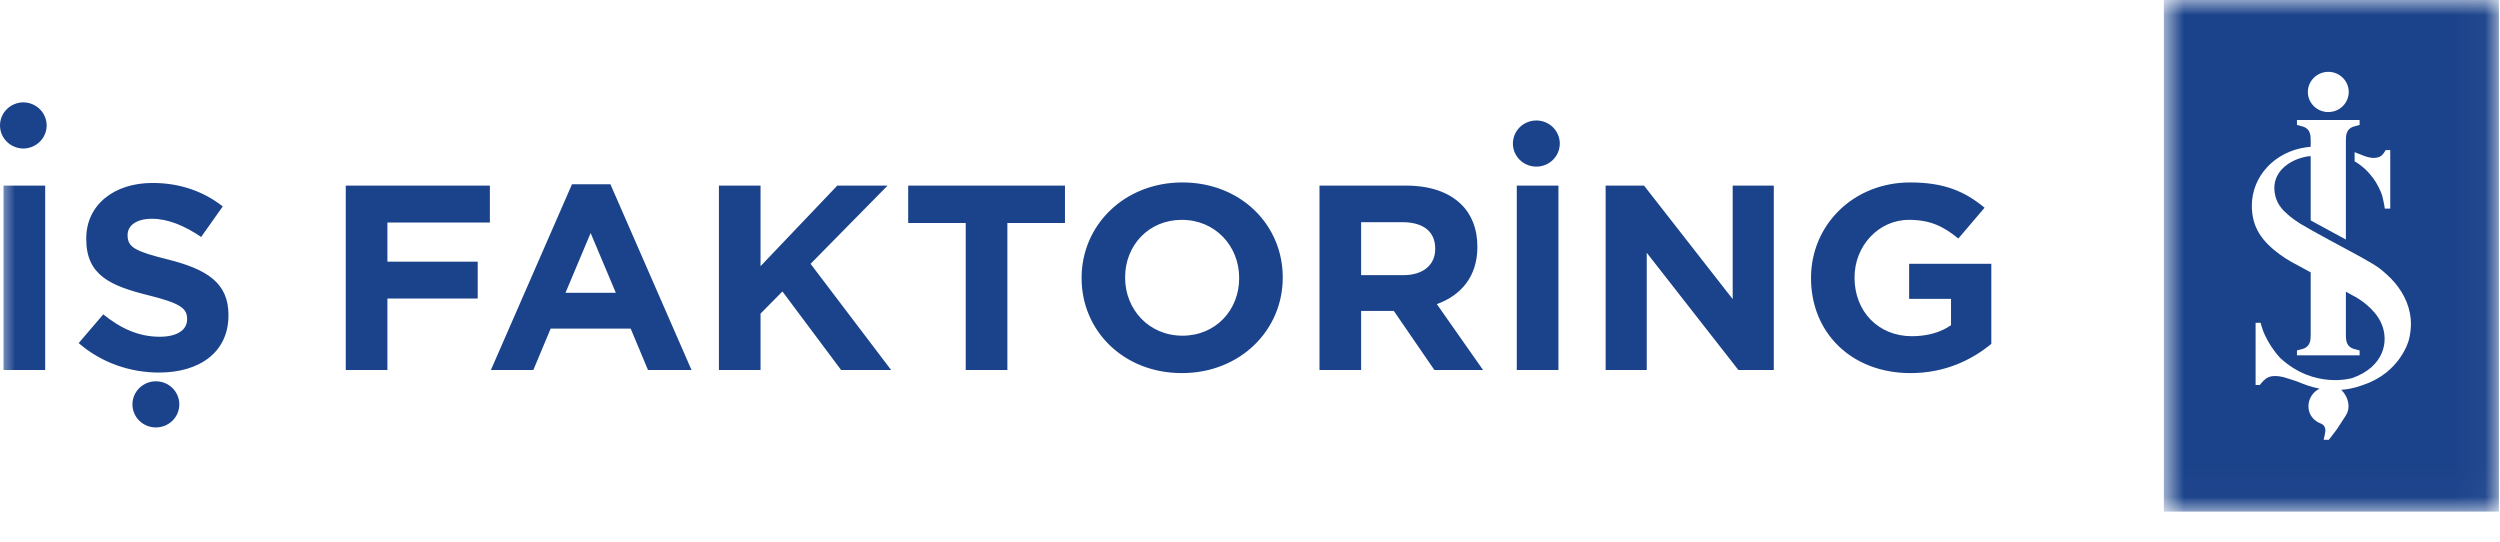 <svg width="83" height="18" viewBox="0 0 83 18" fill="none" xmlns="http://www.w3.org/2000/svg">
<g clip-path="url(#clip0_1955_18458)">
<path fill-rule="evenodd" clip-rule="evenodd" d="M0.779 4.931C0.676 4.931 0.575 4.911 0.481 4.872C0.386 4.834 0.3 4.777 0.228 4.706C0.156 4.635 0.098 4.551 0.059 4.458C0.02 4.365 -1.20012e-05 4.265 5.36806e-09 4.164C4.66321e-09 4.064 0.02 3.964 0.059 3.871C0.098 3.778 0.156 3.694 0.228 3.623C0.3 3.552 0.386 3.495 0.481 3.457C0.575 3.418 0.676 3.398 0.779 3.398C0.984 3.401 1.179 3.482 1.324 3.626C1.468 3.769 1.549 3.963 1.549 4.164C1.549 4.366 1.468 4.56 1.324 4.703C1.179 4.847 0.984 4.928 0.779 4.931Z" fill="#1B438B"/>
<mask id="mask0_1955_18458" style="mask-type:luminance" maskUnits="userSpaceOnUse" x="71" y="0" width="12" height="17">
<path d="M71.84 16.986H82.964V0H71.84V16.986Z" fill="white"/>
</mask>
<g mask="url(#mask0_1955_18458)">
<path fill-rule="evenodd" clip-rule="evenodd" d="M79.968 11.306C79.968 11.306 79.689 12.367 78.468 12.775C78.468 12.775 78.111 12.919 77.728 12.942C77.854 13.062 77.971 13.262 77.971 13.488C77.971 13.653 77.904 13.769 77.82 13.889C77.758 13.972 77.652 14.158 77.585 14.251C77.429 14.464 77.315 14.601 77.315 14.601H77.145C77.145 14.601 77.222 14.306 77.197 14.232C77.17 14.147 77.158 14.113 77.061 14.065C76.815 13.98 76.64 13.764 76.64 13.488C76.64 13.232 76.792 13.009 77.01 12.902C76.756 12.857 76.528 12.775 76.254 12.661C76.254 12.661 75.881 12.537 75.808 12.519C75.458 12.44 75.326 12.511 75.233 12.565C75.111 12.662 75.026 12.782 75.026 12.782H74.886V10.716H75.051C75.051 10.716 75.087 10.85 75.118 10.937C75.311 11.48 75.704 11.886 75.704 11.886C76.841 12.935 78.097 12.551 78.097 12.551C79.152 12.177 79.325 11.325 79.059 10.732C79.004 10.607 78.93 10.495 78.847 10.394C78.538 10.014 78.111 9.81 78.111 9.81L77.883 9.684V11.129C77.893 11.216 77.852 11.511 78.175 11.591L78.339 11.634V11.798H76.259V11.634L76.432 11.589C76.746 11.506 76.706 11.214 76.715 11.129V9.043L76.522 8.937C76.168 8.746 75.969 8.653 75.676 8.437C75.113 8.02 74.761 7.562 74.761 6.831C74.761 5.847 75.523 5.035 76.57 4.889C76.616 4.881 76.666 4.876 76.715 4.873V4.653C76.706 4.567 76.748 4.272 76.422 4.192L76.259 4.148V3.985H78.339V4.148L78.168 4.195C77.852 4.277 77.893 4.567 77.883 4.653V7.953L76.715 7.318V5.184L76.616 5.192C76.02 5.289 75.508 5.679 75.508 6.236C75.508 6.594 75.668 6.878 75.916 7.084C75.916 7.084 76.066 7.24 76.388 7.438C76.71 7.637 77.991 8.322 77.991 8.322C77.991 8.322 78.751 8.721 78.989 8.902C79.103 8.985 79.245 9.118 79.245 9.118C79.613 9.445 79.911 9.892 80.008 10.394C80.031 10.508 80.043 10.624 80.043 10.743C80.043 10.937 80.017 11.126 79.968 11.306ZM77.3 2.385C77.675 2.385 77.978 2.685 77.978 3.054C77.978 3.141 77.96 3.228 77.926 3.309C77.892 3.39 77.842 3.463 77.779 3.525C77.716 3.587 77.642 3.636 77.559 3.67C77.477 3.703 77.389 3.72 77.3 3.72C77.211 3.721 77.123 3.704 77.04 3.67C76.958 3.637 76.883 3.588 76.82 3.526C76.757 3.464 76.707 3.39 76.672 3.309C76.638 3.228 76.621 3.141 76.621 3.054C76.621 2.966 76.638 2.879 76.672 2.798C76.707 2.717 76.757 2.643 76.82 2.581C76.883 2.519 76.958 2.47 77.04 2.436C77.123 2.403 77.211 2.385 77.3 2.385ZM78.847 5.241C78.989 5.227 79.052 5.195 79.126 5.103L79.206 4.983H79.356V6.926H79.176L79.155 6.799C79.139 6.704 79.103 6.541 79.079 6.464C79.043 6.358 78.934 6.108 78.785 5.911C78.637 5.716 78.51 5.594 78.429 5.535C78.365 5.488 78.306 5.429 78.173 5.357V5.052L78.479 5.172C78.479 5.172 78.686 5.259 78.847 5.241ZM71.84 16.986H82.964V0H71.84L71.84 16.986Z" fill="#1B438B"/>
</g>
</g>
<mask id="mask1_1955_18458" style="mask-type:luminance" maskUnits="userSpaceOnUse" x="0" y="1" width="83" height="17">
<path d="M0 17.986H82.965V1H0V17.986Z" fill="white"/>
</mask>
<g mask="url(#mask1_1955_18458)">
<path fill-rule="evenodd" clip-rule="evenodd" d="M0.117 12.283H1.5V6.162H0.117V12.283ZM5.278 12.369C6.634 12.369 7.585 11.688 7.585 10.472V10.454C7.585 9.388 6.866 8.943 5.593 8.619C4.506 8.348 4.236 8.217 4.236 7.815V7.797C4.236 7.499 4.515 7.263 5.044 7.263C5.575 7.263 6.122 7.491 6.678 7.867L7.396 6.853C6.759 6.355 5.977 6.074 5.062 6.074C3.778 6.074 2.863 6.808 2.863 7.919V7.936C2.863 9.151 3.681 9.493 4.946 9.808C5.997 10.069 6.212 10.244 6.212 10.585V10.603C6.212 10.962 5.87 11.18 5.304 11.18C4.586 11.18 3.995 10.892 3.428 10.437L2.612 11.39C3.366 12.046 4.327 12.369 5.278 12.369ZM11.479 12.283H12.862V9.912H15.86V8.688H12.862V7.387H16.264V6.162H11.479V12.283ZM16.298 12.283H17.707L18.282 10.909H20.938L21.513 12.283H22.958L20.266 6.117H18.99L16.298 12.283ZM18.775 9.72L19.609 7.736L20.445 9.72H18.775ZM23.868 12.283H25.25V10.411L25.977 9.677L27.924 12.283H29.585L26.911 8.759L29.468 6.162H27.798L25.25 8.837V6.162H23.868V12.283ZM32.062 12.283H33.445V7.403H35.357V6.162H30.152V7.403H32.062V12.283ZM39.238 12.387C41.176 12.387 42.587 10.962 42.587 9.222V9.204C42.587 7.465 41.194 6.057 39.256 6.057C37.318 6.057 35.909 7.483 35.909 9.222V9.239C35.909 10.98 37.3 12.387 39.238 12.387ZM39.256 11.145C38.144 11.145 37.354 10.271 37.354 9.222V9.204C37.354 8.156 38.126 7.299 39.238 7.299C40.35 7.299 41.14 8.172 41.14 9.222V9.239C41.14 10.289 40.368 11.145 39.256 11.145ZM43.807 12.283H45.189V10.324H46.276L47.621 12.283H49.237L47.703 10.097C48.502 9.808 49.049 9.186 49.049 8.199V8.182C49.049 7.605 48.861 7.124 48.51 6.782C48.098 6.38 47.478 6.162 46.68 6.162H43.807V12.283ZM45.189 9.135V7.377H46.562C47.237 7.377 47.649 7.675 47.649 8.252V8.27C47.649 8.784 47.263 9.135 46.59 9.135H45.189ZM50.357 12.283H51.74V6.162H50.357V12.283ZM53.307 12.283H54.672V8.392L57.714 12.283H58.89V6.162H57.525V9.93L54.582 6.162H53.307V12.283ZM63.429 12.387C64.577 12.387 65.466 11.949 66.112 11.416V8.759H63.383V9.922H64.774V10.796C64.424 11.041 63.976 11.162 63.473 11.162C62.361 11.162 61.571 10.34 61.571 9.222V9.204C61.571 8.164 62.369 7.299 63.375 7.299C64.102 7.299 64.533 7.526 65.017 7.919L65.888 6.896C65.232 6.355 64.551 6.057 63.419 6.057C61.517 6.057 60.126 7.483 60.126 9.222V9.239C60.126 11.049 61.471 12.387 63.429 12.387ZM51.015 5.532C51.22 5.53 51.416 5.448 51.56 5.305C51.704 5.161 51.785 4.968 51.785 4.766C51.785 4.564 51.704 4.371 51.56 4.227C51.416 4.084 51.22 4.002 51.015 4C50.912 3.999 50.81 4.018 50.715 4.056C50.619 4.094 50.532 4.15 50.459 4.221C50.386 4.293 50.328 4.378 50.288 4.471C50.249 4.564 50.228 4.665 50.228 4.766C50.228 4.867 50.249 4.968 50.288 5.061C50.328 5.155 50.386 5.239 50.459 5.311C50.532 5.382 50.619 5.438 50.715 5.476C50.81 5.514 50.912 5.533 51.015 5.532ZM5.175 14.191C5.277 14.191 5.379 14.171 5.473 14.133C5.568 14.095 5.653 14.038 5.726 13.967C5.798 13.896 5.855 13.811 5.894 13.718C5.933 13.625 5.954 13.526 5.954 13.425C5.954 13.325 5.933 13.225 5.894 13.132C5.855 13.039 5.798 12.955 5.726 12.883C5.653 12.812 5.568 12.756 5.473 12.717C5.379 12.679 5.277 12.659 5.175 12.659C5.073 12.659 4.972 12.679 4.877 12.717C4.783 12.756 4.697 12.812 4.625 12.883C4.552 12.955 4.495 13.039 4.456 13.132C4.417 13.225 4.397 13.325 4.397 13.425C4.397 13.526 4.417 13.626 4.456 13.718C4.495 13.811 4.552 13.896 4.625 13.967C4.697 14.038 4.783 14.095 4.877 14.133C4.972 14.171 5.073 14.191 5.175 14.191Z" fill="#1B438B"/>
</g>
<defs>
<clipPath id="clip0_1955_18458">
<rect width="83" height="17" fill="white"/>
</clipPath>
</defs>
</svg>
